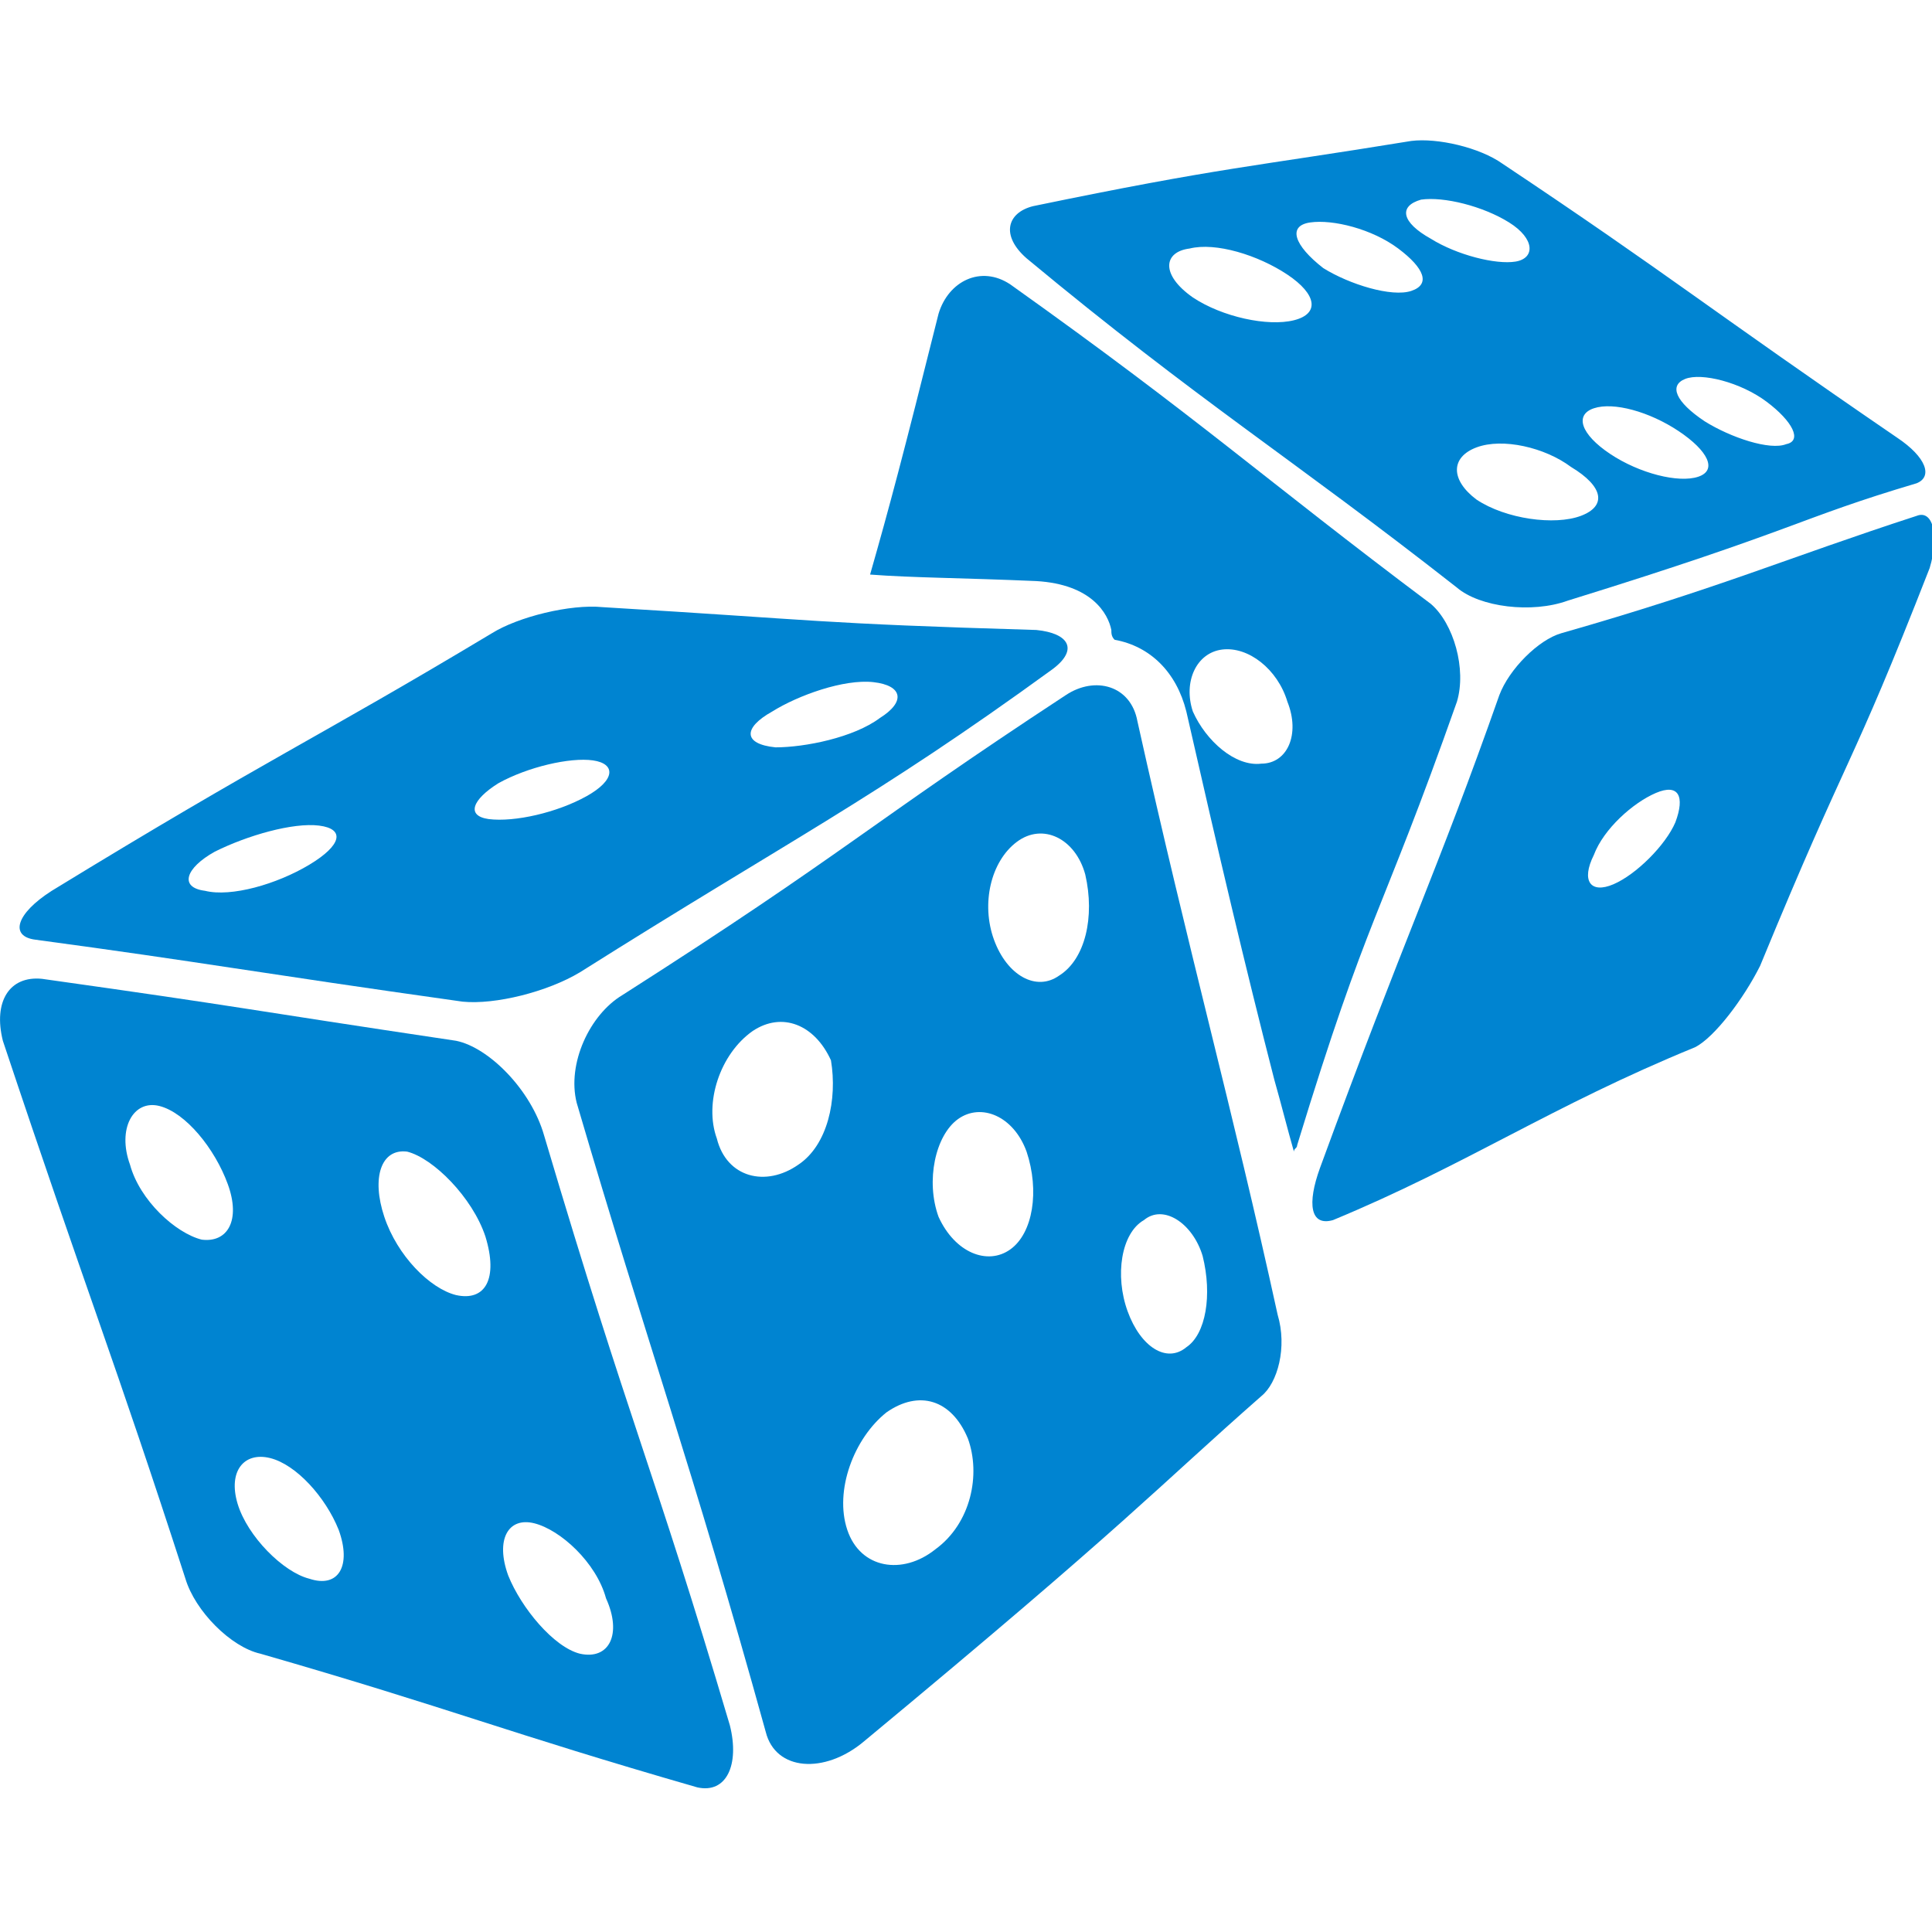 <?xml version="1.0" encoding="UTF-8"?> <svg xmlns="http://www.w3.org/2000/svg" xmlns:xlink="http://www.w3.org/1999/xlink" version="1.1" id="Layer_1" x="0px" y="0px" viewBox="0 0 72 72" style="enable-background:new 0 0 72 72;" xml:space="preserve"> <style type="text/css"> .st0{fill:#0084D1;} </style> <g id="SvgjsG1014" transform="matrix(1.215,0,0,1.215,114.924,-14.066)"> <g> <path class="st0" d="M-35.8,27.4c-4,1.3-6,2.2-10.9,3.6c-0.7,0.2-1.6,1.1-1.9,1.9c-1.9,5.4-2.9,7.4-5.5,14.5 c-0.4,1.1-0.3,1.8,0.4,1.6c4.1-1.7,6.7-3.5,11.1-5.3c0.6-0.3,1.5-1.5,2-2.5c2.8-6.8,2.7-5.8,5.2-12.2 C-35.1,28-35.3,27.2-35.8,27.4z M-43.2,36.8c-0.3,0.7-1.2,1.6-1.9,1.9c-0.7,0.3-1-0.1-0.6-0.9c0.3-0.8,1.2-1.6,1.9-1.9 C-43.1,35.6-42.9,36-43.2,36.8z"></path> <path class="st0" d="M-63.1,19.5c5.3,4.4,8.1,6.1,13.2,10.1c0.7,0.6,2.3,0.8,3.4,0.4c7.1-2.2,7-2.5,10.7-3.6 c0.5-0.2,0.3-0.8-0.6-1.4c-5.7-3.9-7-5-12.1-8.4c-0.7-0.5-2-0.8-2.8-0.7c-4.9,0.8-5.8,0.8-11.6,2C-63.7,18.1-63.9,18.8-63.1,19.5z M-42.9,23.2c0.5-0.2,1.7,0.1,2.5,0.7c0.8,0.6,1.1,1.2,0.6,1.3c-0.5,0.2-1.7-0.2-2.5-0.7C-43.2,23.9-43.4,23.4-42.9,23.2z M-45.7,24.1c0.6-0.2,1.7,0.1,2.6,0.7c0.9,0.6,1.2,1.2,0.6,1.4c-0.6,0.2-1.8-0.1-2.7-0.7C-46.1,24.9-46.3,24.3-45.7,24.1z M-46.1,27.4c-0.8,0.3-2.3,0.1-3.2-0.5c-0.8-0.6-0.8-1.3,0-1.6c0.8-0.3,2.1,0,2.9,0.6C-45.4,26.5-45.3,27.1-46.1,27.4z M-51,17.7 c0.7-0.1,1.9,0.2,2.7,0.7c0.8,0.5,0.8,1.1,0.2,1.2c-0.6,0.1-1.8-0.2-2.6-0.7C-51.6,18.4-51.7,17.9-51,17.7z M-54.4,18.4 c0.7-0.1,1.9,0.2,2.7,0.8c0.8,0.6,1,1.1,0.4,1.3c-0.6,0.2-1.9-0.2-2.7-0.7C-54.9,19.1-55.1,18.5-54.4,18.4z M-58.1,19.2 c0.8-0.2,2.1,0.2,3,0.8c0.9,0.6,1,1.2,0.2,1.4c-0.8,0.2-2.2-0.1-3.1-0.7C-59,20-58.9,19.3-58.1,19.2z"></path> <path class="st0" d="M-59.7,33.7c-0.2-1.1-1.3-1.4-2.2-0.8c-6.1,4-6.7,4.8-13.6,9.2c-1,0.6-1.7,2.1-1.4,3.3 c2.2,7.5,3.5,11,5.8,19.3c0.3,1.2,1.8,1.3,3,0.3c8.2-6.8,8.9-7.7,12.2-10.6c0.5-0.4,0.8-1.5,0.5-2.5 C-56.8,45.5-58.1,40.9-59.7,33.7z M-70.1,47.3c-1,0.7-2.2,0.4-2.5-0.8c-0.4-1.1,0.1-2.6,1.1-3.3c0.9-0.6,1.9-0.2,2.4,0.9 C-68.9,45.3-69.2,46.7-70.1,47.3z M-65.9,59.1c-1,0.8-2.3,0.6-2.7-0.6c-0.4-1.2,0.2-2.8,1.2-3.6c1-0.7,2-0.4,2.5,0.8 C-64.5,56.8-64.8,58.3-65.9,59.1z M-63.6,49.9c-0.7,0.5-1.7,0.1-2.2-1c-0.4-1.1-0.1-2.5,0.6-3c0.7-0.5,1.7-0.1,2.1,1 C-62.7,48.1-62.9,49.4-63.6,49.9z M-62.1,41.5c-0.7,0.5-1.6,0-2-1.1c-0.4-1.1-0.1-2.4,0.7-3c0.8-0.6,1.8-0.1,2.1,1 C-61,39.7-61.3,41-62.1,41.5z M-58.2,52.9c-0.6,0.5-1.4,0-1.8-1.1c-0.4-1.1-0.2-2.4,0.5-2.8c0.6-0.5,1.5,0.1,1.8,1.1 C-57.4,51.3-57.6,52.5-58.2,52.9z"></path> <path class="st0" d="M-93.5,40.4c5.2,0.7,6.7,1,13.1,1.9c1,0.1,2.6-0.3,3.6-0.9c6.5-4.1,9-5.3,14.5-9.3c0.8-0.6,0.5-1.1-0.5-1.2 c-6.8-0.2-6.6-0.3-13.3-0.7c-1-0.1-2.6,0.3-3.4,0.8c-5.5,3.3-6.8,3.8-13.5,7.9C-94.1,39.6-94.3,40.3-93.5,40.4z M-70.9,33.4 c0.8-0.5,2.2-1,3.1-0.9c0.9,0.1,1,0.6,0.2,1.1c-0.8,0.6-2.3,0.9-3.2,0.9C-71.8,34.4-71.8,33.9-70.9,33.4z M-79.3,35.6 c0.9-0.5,2.2-0.8,2.9-0.7s0.7,0.6-0.2,1.1c-0.9,0.5-2.2,0.8-3,0.7C-80.3,36.6-80.1,36.1-79.3,35.6z M-88,37.7 c1-0.5,2.4-0.9,3.2-0.8c0.8,0.1,0.7,0.6-0.3,1.2c-1,0.6-2.4,1-3.2,0.8C-89.1,38.8-88.9,38.2-88,37.7z"></path> <path class="st0" d="M-50.7,30.1c-5.2-3.9-7-5.6-12.9-9.8c-0.9-0.6-1.9-0.1-2.2,0.9c-1.1,4.4-1.5,5.9-2.1,8 c1.3,0.1,2.8,0.1,5.1,0.2c1.7,0.1,2.2,1,2.3,1.5c0,0.1,0,0.2,0.1,0.3c1.1,0.2,1.9,1,2.2,2.2c1,4.4,1.8,7.8,2.7,11.3 c0.2,0.7,0.4,1.5,0.6,2.2c0-0.1,0.1-0.1,0.1-0.2c2.2-7.2,2.5-6.8,4.9-13.6C-49.6,32.1-50,30.7-50.7,30.1z M-55.9,35 c-0.8,0.1-1.7-0.7-2.1-1.6c-0.3-0.9,0.1-1.8,0.9-1.9c0.8-0.1,1.7,0.6,2,1.6C-54.7,34.1-55.1,35-55.9,35z"></path> <path class="st0" d="M-77.9,46.4c-0.4-1.4-1.7-2.7-2.7-2.9c-6.7-1-6.3-1-12.7-1.9c-1-0.1-1.5,0.7-1.2,1.9 c2.6,7.8,3.4,9.7,5.6,16.5c0.3,1,1.4,2.1,2.3,2.3c5.9,1.7,7.5,2.4,13.4,4.1c0.9,0.2,1.3-0.7,1-1.9C-74.6,56.4-75.2,55.5-77.9,46.4 z M-88.4,49.6c-0.8-0.2-1.9-1.2-2.2-2.3c-0.4-1.1,0.1-2,0.9-1.8c0.8,0.2,1.7,1.3,2.1,2.4C-87.2,49-87.6,49.7-88.4,49.6z M-85.1,60 c-0.8-0.2-1.9-1.3-2.2-2.3c-0.3-1,0.2-1.6,1-1.4c0.8,0.2,1.7,1.2,2.1,2.2C-83.8,59.6-84.2,60.3-85.1,60z M-80.6,51.3 c-0.8-0.2-1.8-1.2-2.2-2.4c-0.4-1.2-0.1-2.1,0.7-2c0.8,0.2,2,1.4,2.4,2.6C-79.3,50.8-79.7,51.5-80.6,51.3z M-76.8,62.3 c-0.8-0.2-1.8-1.4-2.2-2.4c-0.4-1.1,0-1.8,0.8-1.6c0.8,0.2,1.9,1.2,2.2,2.3C-75.5,61.7-75.9,62.5-76.8,62.3z"></path> </g> </g> </svg> 